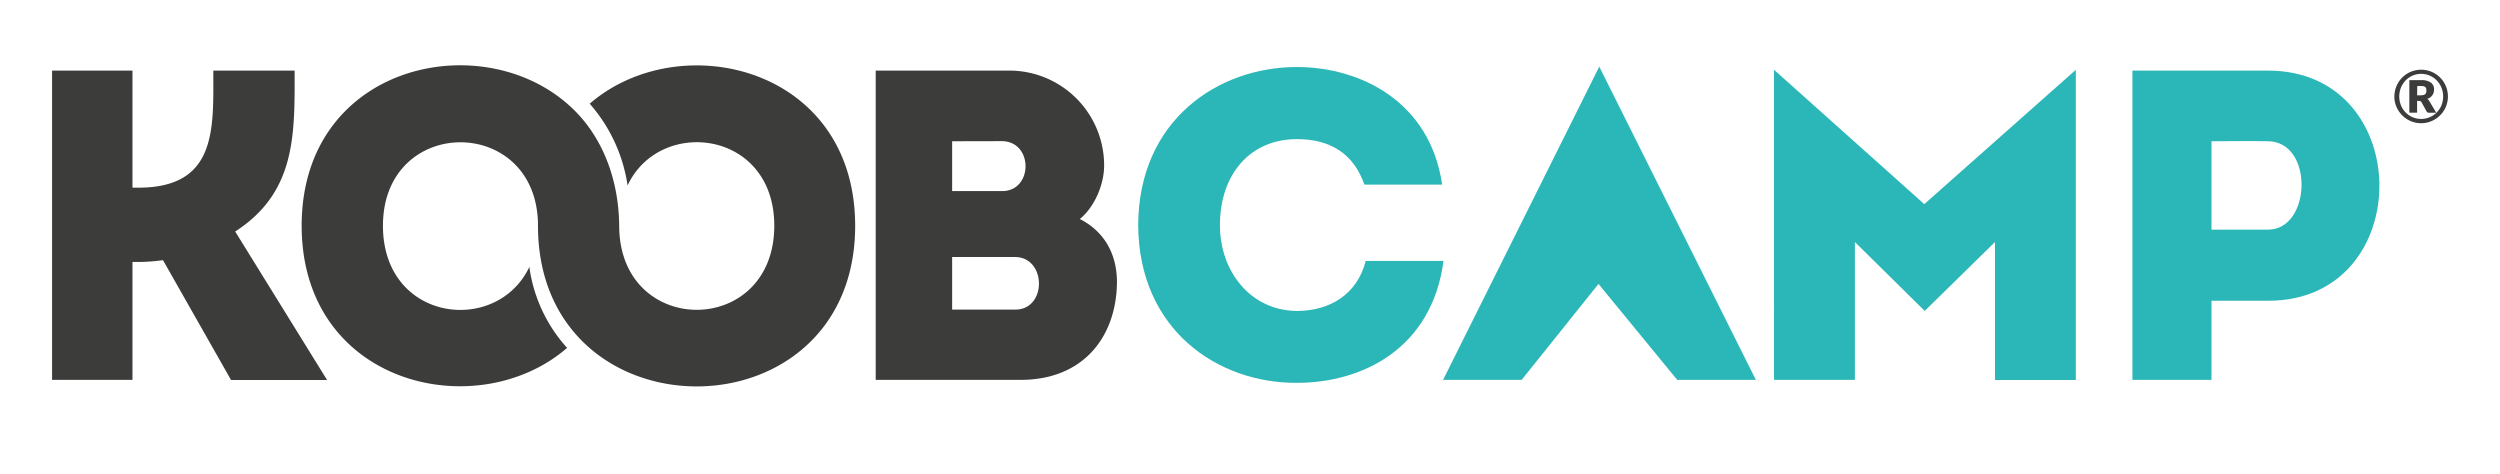 <svg xmlns="http://www.w3.org/2000/svg" viewBox="0 0 680.31 128.98"><defs><style>.cls-1{fill:#3c3c3b;}.cls-2{fill:#2bb6b7;}</style></defs><g id="Koobcamp_-_Positivo" data-name="Koobcamp - Positivo"><path class="cls-1" d="M14.17,103.37V19.21H36.05V51.07h1.57c21.52,0,20.43-16.11,20.43-31.86H80.18C80.18,36.4,80.66,52.27,64,63l25,40.4H62.87L44.35,70.79a48.87,48.87,0,0,1-8.3.48v32.1Z"/><path class="cls-1" d="M160.47,28.22a43.19,43.19,0,0,1,10.31,22.25c8.74-18.74,39.92-15.11,39.92,10.94,0,30.5-42.11,30.53-42.2.09,0,.08,0,.14,0,.22-.07-12.88-4.49-23.45-11.13-30.6h0c-23.27-25-75.28-14.89-75.28,30.29,0,43.39,47.77,54.45,72.23,33.26a41.22,41.22,0,0,1-10.27-22l.09-.23c-8.73,18.93-39.93,15.28-39.93-11,0-30.19,41.9-30.29,42.19-.31,0,.11,0,.2,0,.31s0,.2,0,.31c.07,12.87,4.37,22.86,11,30,23.26,25.06,75.31,15,75.31-30.32C232.7,18.1,184.93,7.07,160.47,28.22Z"/><path class="cls-1" d="M293.85,59.6c6.85,3.49,10.1,9.74,10.1,17.2-.12,14.67-9,26.57-26.21,26.57H238.3V19.21h35.95a25.81,25.81,0,0,1,26.21,25.85C300.46,50.11,297.94,56.24,293.85,59.6ZM259.1,38.44V52h13.59c8.53,0,8.53-13.59-.12-13.59Zm0,31.5V84.25h17.19c8.66,0,8.54-14.31-.12-14.31Z"/><path class="cls-2" d="M352.89,18.24c17.43,0,36.31,9.5,39.55,32H371.29c-3-8.54-9.38-12.38-18.4-12.38-12.62,0-20.92,9.49-20.92,23.44,0,12.38,8.18,23.2,20.92,23.32C362,84.61,369.36,80,371.65,71h21.16c-3.13,23.8-22,33.18-39.92,33.18-21.4.12-43-14.31-43.16-42.92C309.85,32.68,331.49,18.24,352.89,18.24Z"/><path class="cls-2" d="M564.88,19h0v84.4h-22V65.86L523.76,84.61h0l-19-18.75v37.51h-22V19h0l40.88,36.55Z"/><path class="cls-2" d="M580.28,103.37V19.21h37c40.28.12,40.28,62.63,0,62.63H601.8v21.53Zm36.91-64.93c-5.05-.12-10.46,0-15.39,0V62.49h15.39C629,62.49,629.69,38.56,617.19,38.44Z"/><polygon class="cls-2" points="456.41 103.37 456.78 103.37 477.82 103.37 435.2 18.13 392.7 103.37 413.74 103.37 414.08 103.37 434.99 77.26 456.41 103.37"/><path class="cls-1" d="M651.57,26.26a7.32,7.32,0,0,1,.26-1.94,7.47,7.47,0,0,1,.74-1.74,7,7,0,0,1,1.14-1.48,7.16,7.16,0,0,1,3.21-1.87,6.87,6.87,0,0,1,1.93-.26,6.94,6.94,0,0,1,1.94.26,7.45,7.45,0,0,1,1.74.73,7.26,7.26,0,0,1,2.62,2.62,7.45,7.45,0,0,1,.73,1.74,7.33,7.33,0,0,1,0,3.87,7.2,7.2,0,0,1-.73,1.73A7.42,7.42,0,0,1,664,31.39a7,7,0,0,1-1.48,1.14,7.47,7.47,0,0,1-1.74.74,7.32,7.32,0,0,1-1.94.26,7.25,7.25,0,0,1-1.93-.26,7.47,7.47,0,0,1-1.74-.74,7.41,7.41,0,0,1-2.61-2.61,7.1,7.1,0,0,1-1-3.66Zm1.33,0a6.41,6.41,0,0,0,.46,2.4,6.09,6.09,0,0,0,1.26,1.93,5.91,5.91,0,0,0,1.89,1.3,6,6,0,0,0,4.69,0,5.84,5.84,0,0,0,1.9-1.3,6,6,0,0,0,1.28-1.93,6.53,6.53,0,0,0,.25-4.05,6,6,0,0,0-.6-1.47,5.85,5.85,0,0,0-2.14-2.2,5.53,5.53,0,0,0-1.43-.62,5.69,5.69,0,0,0-1.61-.22,5.62,5.62,0,0,0-1.6.22,5.53,5.53,0,0,0-1.43.62,5.77,5.77,0,0,0-1.2.95,6.4,6.4,0,0,0-.92,1.25,6,6,0,0,0-.59,1.47A6.43,6.43,0,0,0,652.9,26.26Zm4.85,1.19v3.21h-2.11V21.81h3.16a4.43,4.43,0,0,1,2.7.66,2.22,2.22,0,0,1,.86,1.89,2.66,2.66,0,0,1-.45,1.54,2.55,2.55,0,0,1-1.41,1,1.16,1.16,0,0,1,.37.32,4.39,4.39,0,0,1,.3.45l1.79,3h-2a.65.65,0,0,1-.62-.33l-1.42-2.59a.86.86,0,0,0-.22-.21.73.73,0,0,0-.37-.08Zm0-1.51h.87a3.69,3.69,0,0,0,.83-.08,1.22,1.22,0,0,0,.51-.25.82.82,0,0,0,.25-.42,1.91,1.91,0,0,0,.07-.56,2.23,2.23,0,0,0-.06-.54.77.77,0,0,0-.22-.38,1.06,1.06,0,0,0-.45-.23,3.18,3.18,0,0,0-.75-.07h-1Z"/></g></svg>